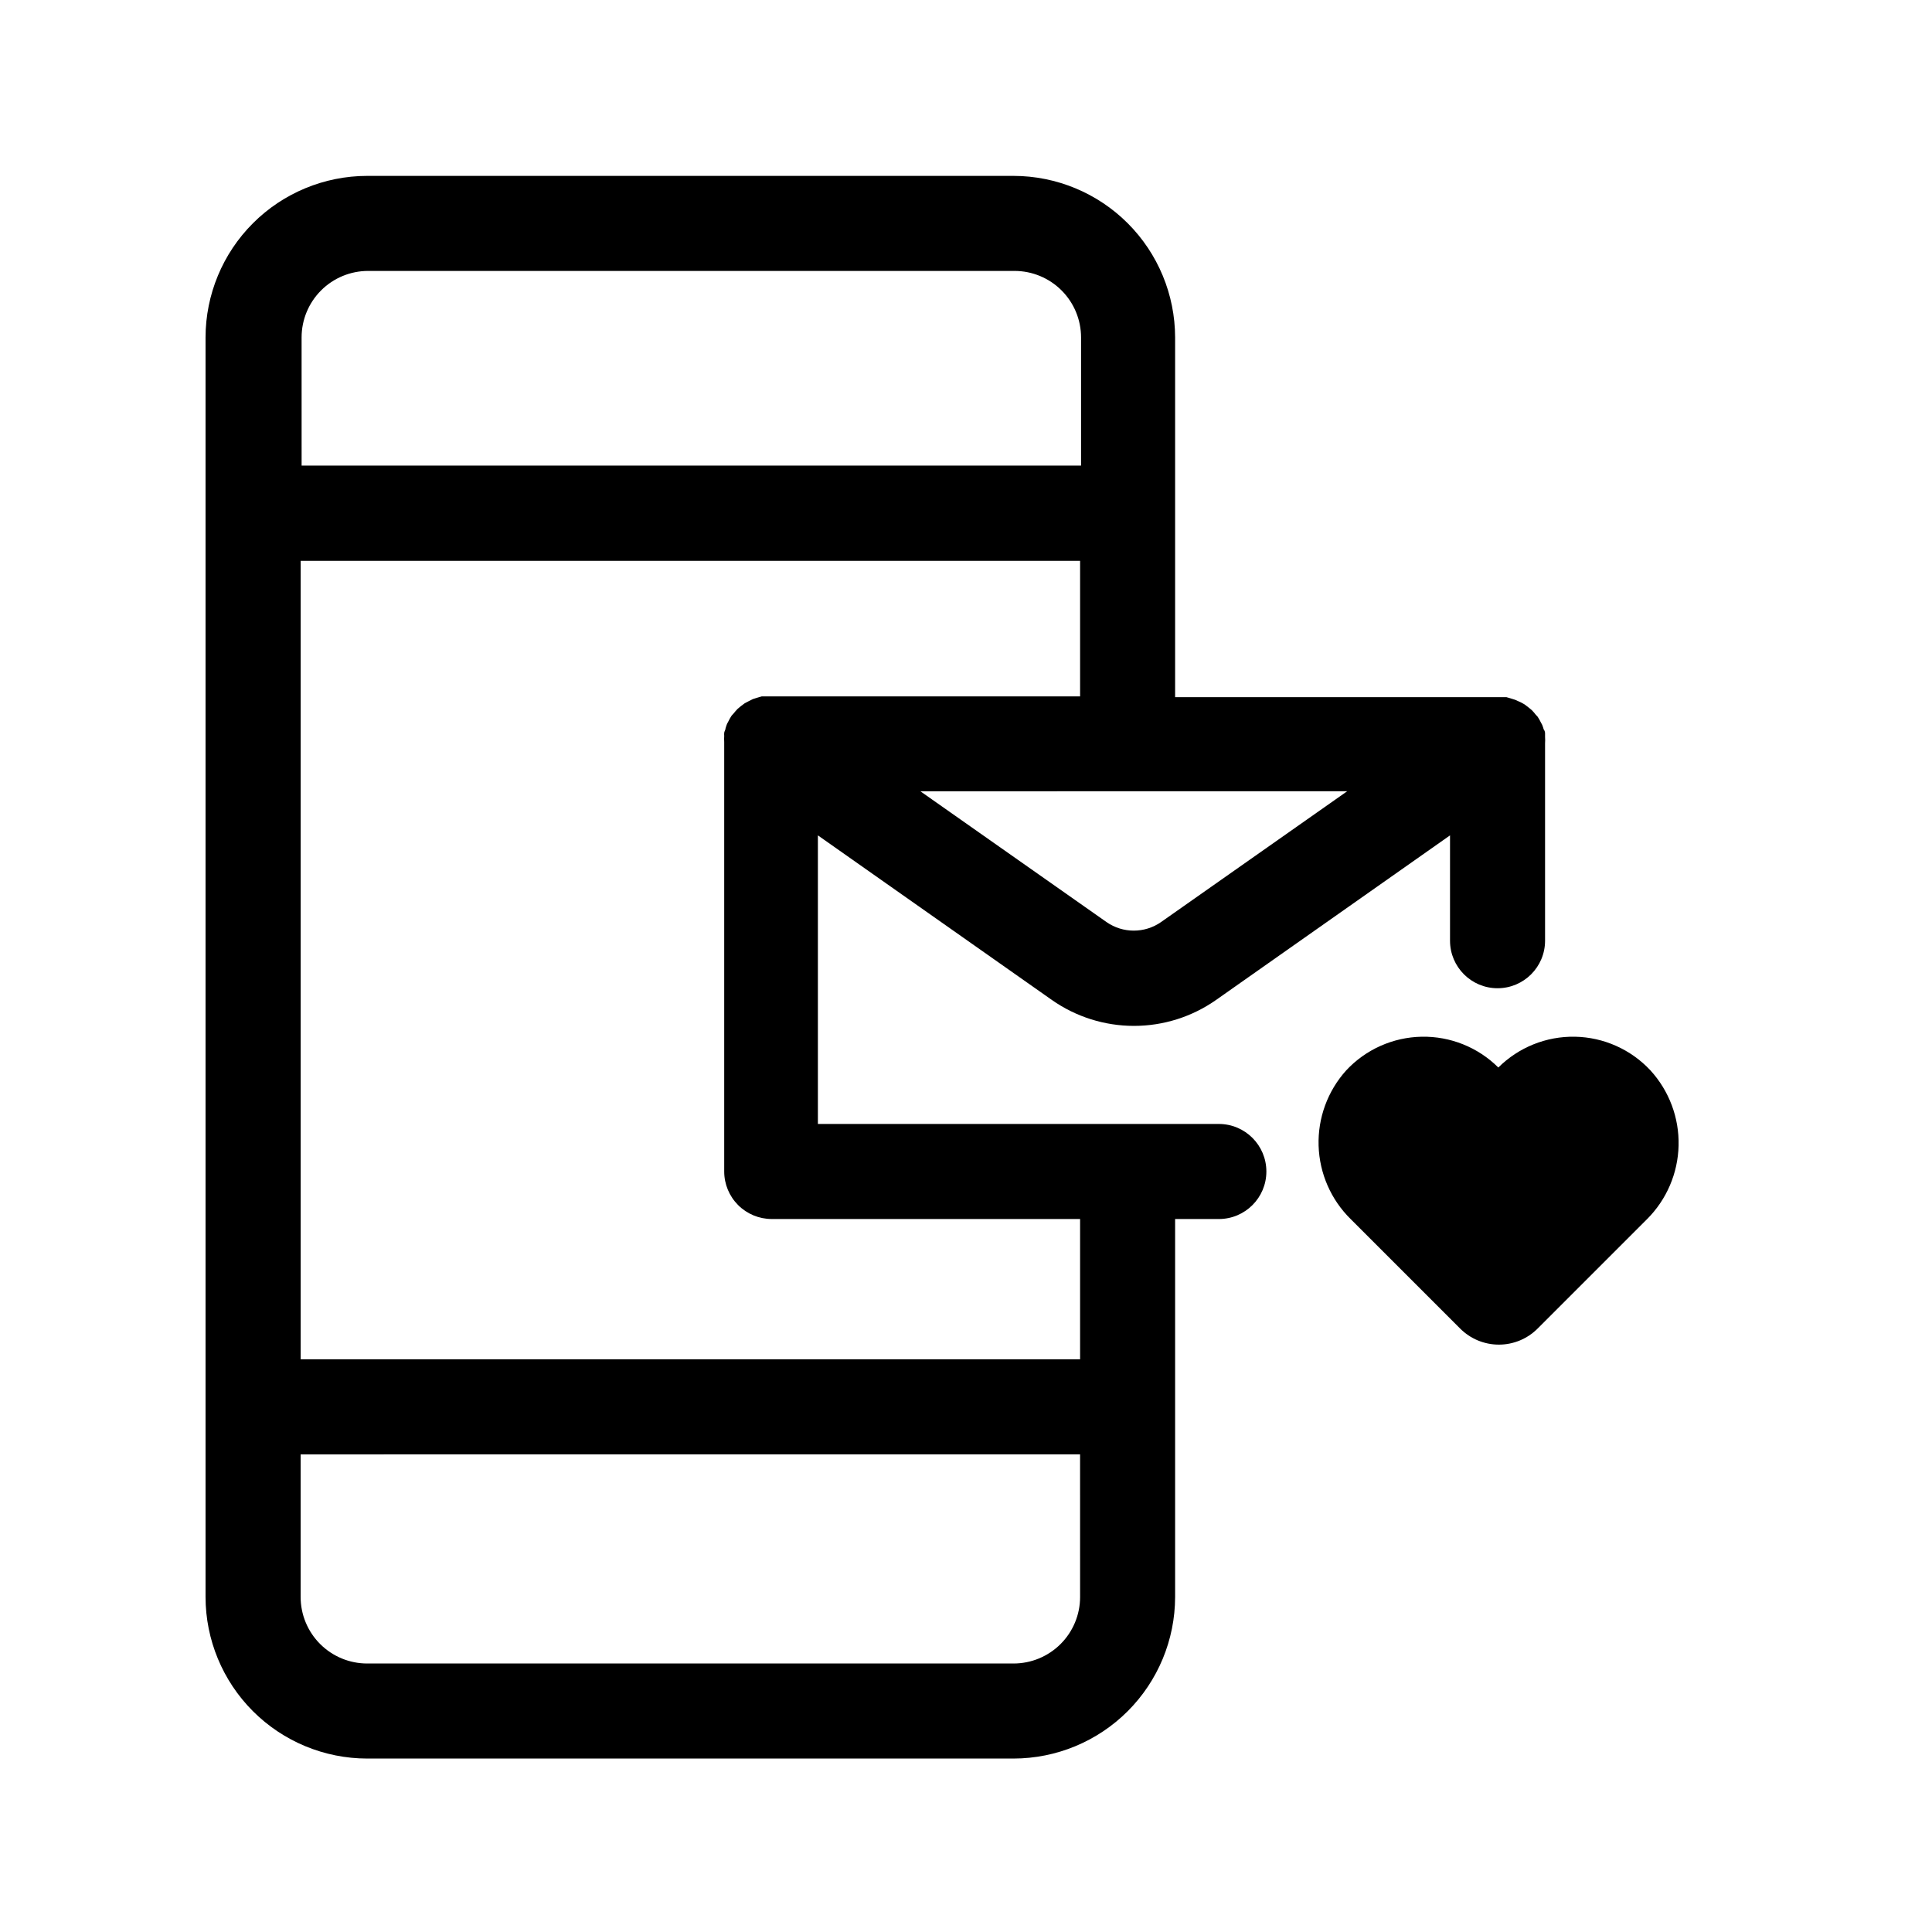 <?xml version="1.0" encoding="UTF-8"?>
<!-- Uploaded to: ICON Repo, www.svgrepo.com, Generator: ICON Repo Mixer Tools -->
<svg fill="#000000" width="800px" height="800px" version="1.1" viewBox="144 144 512 512" xmlns="http://www.w3.org/2000/svg">
 <g>
  <path d="m467.16 441.86h-106.41v-76.477l62.02 43.629c6.371 4.465 13.961 6.859 21.742 6.859 7.777 0 15.367-2.394 21.738-6.859l62.02-43.629v27.91c0 6.957 5.637 12.598 12.594 12.598s12.594-5.641 12.594-12.598v-52.293c0.039-0.57 0.039-1.145 0-1.715v-0.805c0-0.25 0-0.754-0.352-1.16-0.113-0.41-0.246-0.812-0.402-1.207l-0.352-0.656c-0.25-0.523-0.539-1.027-0.859-1.512l-0.555-0.605h0.004c-0.312-0.406-0.648-0.793-1.008-1.156l-0.855-0.707-1.059-0.805-1.008-0.555-1.461-0.656-1.109-0.352-1.211-0.352h-87.812v-95.324c-0.016-11.352-4.531-22.238-12.559-30.266s-18.914-12.543-30.266-12.555h-171.3c-11.352 0.012-22.238 4.527-30.266 12.555s-12.543 18.914-12.555 30.266v333.78c0.012 11.352 4.527 22.234 12.555 30.266 8.027 8.027 18.914 12.543 30.266 12.555h171.3c11.352-0.012 22.238-4.527 30.266-12.555 8.027-8.031 12.543-18.914 12.559-30.266v-100.16h11.586c6.957 0 12.598-5.637 12.598-12.594 0-6.957-5.641-12.598-12.598-12.598zm33.855-88.168-49.324 34.66v0.004c-4.344 3.027-10.113 3.027-14.457 0l-49.324-34.66zm-277.09-120.26c0-4.676 1.855-9.16 5.164-12.469 3.305-3.305 7.793-5.164 12.469-5.164h171.3-0.004c4.68 0 9.164 1.859 12.469 5.164 3.309 3.309 5.168 7.793 5.168 12.469v33.957h-206.56zm206.31 333.78c0 4.676-1.855 9.16-5.164 12.465-3.309 3.309-7.793 5.168-12.469 5.168h-171.3c-4.676 0-9.16-1.859-12.469-5.168-3.305-3.305-5.164-7.789-5.164-12.465v-37.785l206.56-0.004zm0-62.977h-206.56v-211.6h206.56v35.922h-84.387l-1.211 0.352-1.109 0.352-1.109 0.555-1.059 0.555-1.008 0.754-0.906 0.754 0.004 0.004c-0.359 0.367-0.695 0.754-1.008 1.16l-0.555 0.605c-0.32 0.48-0.605 0.988-0.855 1.512l-0.352 0.656-0.004-0.004c-0.152 0.398-0.289 0.801-0.402 1.211 0 0.402-0.301 0.754-0.352 1.16-0.051 0.402 0 0.555 0 0.805-0.035 0.551-0.035 1.109 0 1.66v113.81c0 3.34 1.328 6.543 3.688 8.906 2.363 2.363 5.566 3.688 8.906 3.688h81.719z"/>
  <path d="m541.07 426.9c-5.387-5.356-12.719-8.301-20.312-8.16-7.598 0.145-14.812 3.359-19.992 8.914-4.926 5.465-7.551 12.617-7.324 19.969s3.281 14.332 8.531 19.48l28.969 28.969c2.723 2.734 6.422 4.269 10.277 4.269 3.859 0 7.559-1.535 10.277-4.269l28.969-28.969h0.004c5.207-5.191 8.207-12.191 8.375-19.543 0.172-7.348-2.508-14.48-7.469-19.906-5.184-5.555-12.398-8.77-19.992-8.914-7.598-0.141-14.926 2.805-20.312 8.16z"/>
 </g>
</svg>